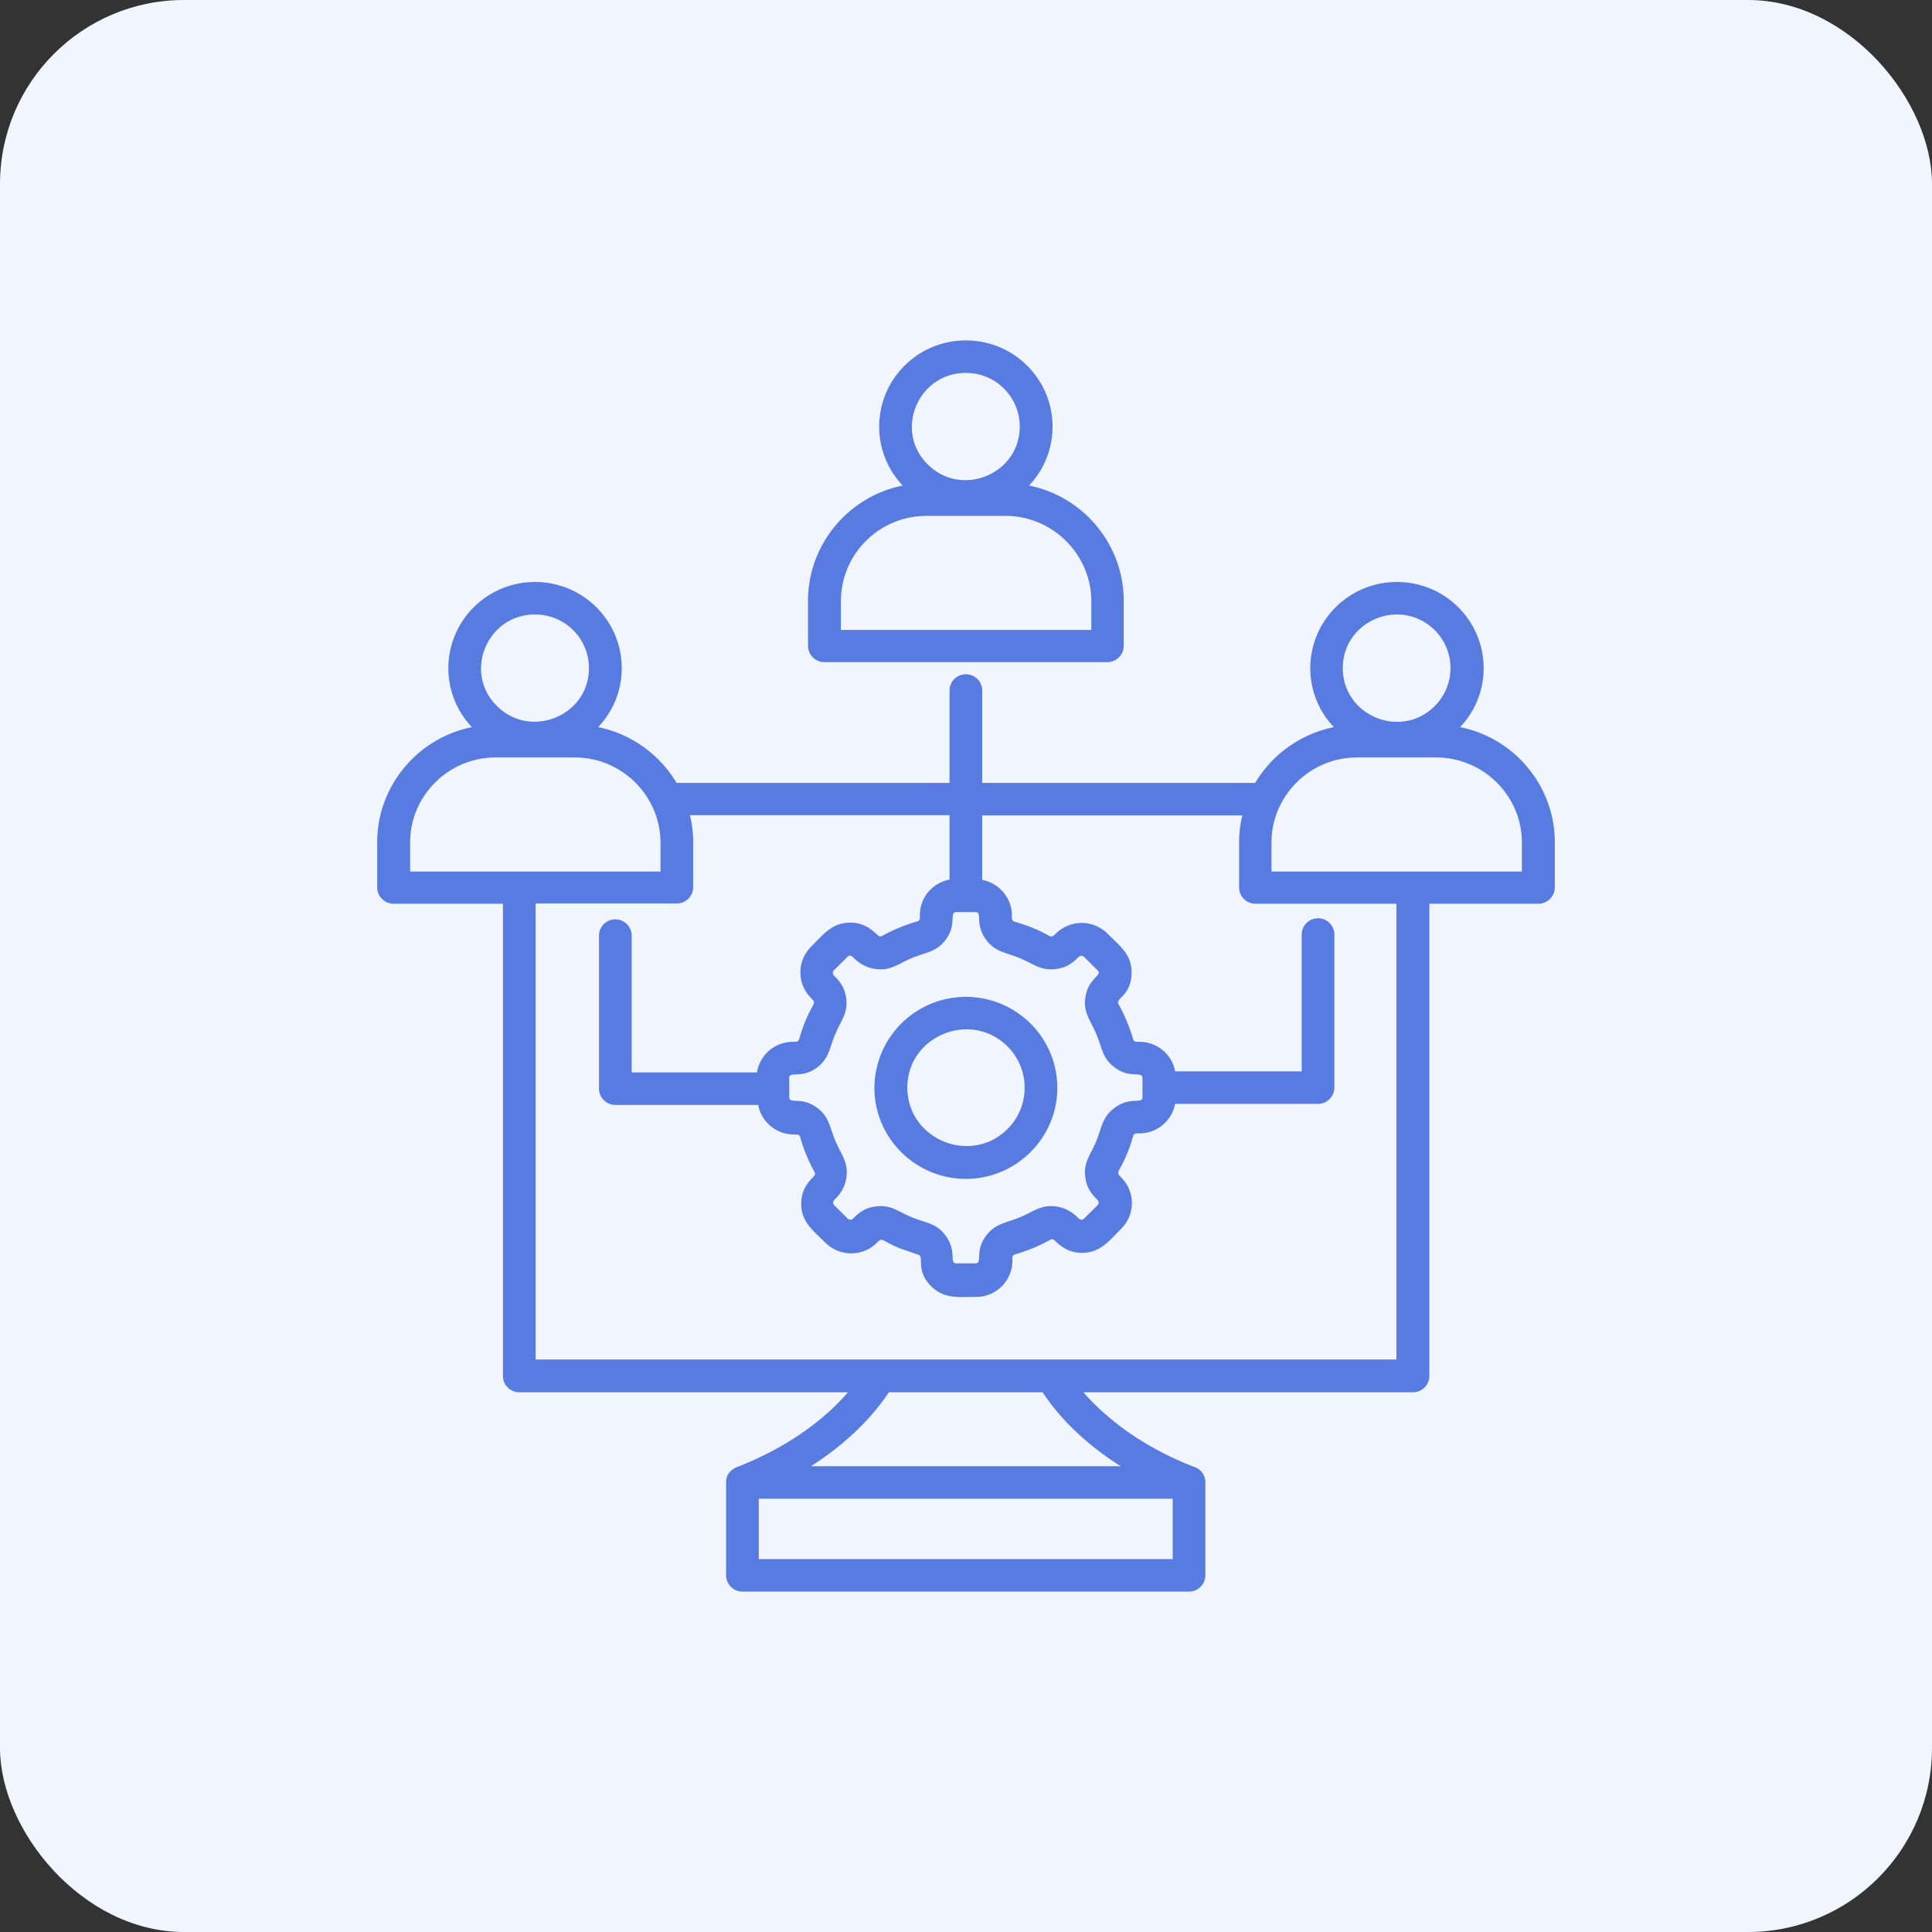 <svg xmlns="http://www.w3.org/2000/svg" width="210" height="210" fill="none" viewBox="0 0 210 210"><rect x="0" y="0" width="210" height="210" fill="#333333" stroke="none"/><rect width="210" height="210" fill="#F0F5FF" rx="20"/><path fill="#587BE1" d="M104.985 108.356c5.473 0 9.94 4.415 9.94 9.891 0 5.446-4.467 9.891-9.94 9.891-5.472 0-9.94-4.445-9.94-9.891a9.936 9.936 0 0 1 9.94-9.891m4.526 5.387c-3.993-3.974-10.886-1.148-10.886 4.474 0 5.623 6.893 8.478 10.886 4.504a6.338 6.338 0 0 0 0-8.978m-27.215 2.708c.355-1.825 1.952-3.209 3.875-3.209.917 0 .444.03 1.361-2.237.888-2.149 1.272-1.884.621-2.531-1.538-1.531-1.538-4.004 0-5.564 1.361-1.354 2.278-2.62 4.26-2.62 1.272 0 2.1.5 2.988 1.354.148.147.296.177.473.088a18.564 18.564 0 0 1 3.846-1.589c.325-.088.266-.383.266-.677 0-1.914 1.361-3.503 3.224-3.856v-7.007H74.99c.236.943.354 1.914.354 2.915v4.916c0 .971-.798 1.766-1.774 1.766H58.217v49.572h93.566V98.229H136.46a1.776 1.776 0 0 1-1.775-1.766v-4.916c0-1 .119-1.972.355-2.914h-28.28v7.006c1.834.353 3.225 1.943 3.225 3.856 0 .913 0 .442 2.248 1.354 2.159.883 1.893 1.266 2.544.619a3.977 3.977 0 0 1 5.591 0c1.36 1.354 2.632 2.266 2.632 4.238 0 2.503-1.804 2.797-1.419 3.445.68 1.207 1.183 2.472 1.597 3.826.089.324.385.265.68.265a3.931 3.931 0 0 1 3.876 3.209h13.755v-14.925a1.776 1.776 0 0 1 3.55 0v16.691c0 .972-.799 1.767-1.775 1.767h-15.53c-.355 1.825-1.953 3.208-3.876 3.208-.917 0-.443 0-1.36 2.237-.888 2.149-1.272 1.884-.622 2.561a3.93 3.93 0 0 1 0 5.564c-1.36 1.354-2.277 2.62-4.259 2.62-1.272 0-2.13-.5-2.988-1.354-.148-.147-.296-.147-.473-.059-1.213.677-2.456 1.178-3.846 1.59-.325.088-.266.382-.266.677a3.948 3.948 0 0 1-3.935 3.944c-1.922 0-3.461.236-4.881-1.148-1.775-1.766-.71-3.238-1.42-3.444l-1.952-.677c-2.16-.883-1.893-1.266-2.544-.618-1.538 1.531-4.023 1.531-5.59 0-1.362-1.354-2.634-2.267-2.634-4.239 0-1.266.503-2.12 1.361-2.973.148-.147.177-.295.089-.471a17.906 17.906 0 0 1-.888-1.855c-.917-2.178-.414-2.237-1.36-2.237a3.93 3.93 0 0 1-3.876-3.209h-15.53a1.776 1.776 0 0 1-1.775-1.766v-16.691a1.776 1.776 0 0 1 3.55 0v14.925h13.637v-.118m3.49.736v2.061c0 .824 1.332-.118 3.048 1.177 1.33 1.001 1.33 2.09 1.982 3.621.65 1.501 1.42 2.325 1.183 3.944a3.957 3.957 0 0 1-1.124 2.238c-.178.176-.503.471-.207.765l1.479 1.472a.413.413 0 0 0 .562 0c.74-.736 1.36-1.178 2.455-1.325 1.657-.235 2.455.56 3.964 1.178 1.509.618 2.633.618 3.639 1.972 1.301 1.737.355 3.032 1.183 3.032h2.071c.828 0-.119-1.325 1.183-3.032 1.006-1.325 2.1-1.325 3.638-1.972 1.509-.618 2.308-1.413 3.964-1.178a3.997 3.997 0 0 1 2.249 1.119c.177.177.473.5.769.206l1.479-1.472a.407.407 0 0 0 0-.559c-.74-.736-1.184-1.354-1.331-2.444-.237-1.648.562-2.443 1.183-3.944.621-1.531.651-2.62 1.982-3.621 1.745-1.295 3.047-.353 3.047-1.177v-2.061c0-.824-1.331.118-3.047-1.177-1.331-1.001-1.331-2.12-1.982-3.621-.621-1.502-1.42-2.296-1.183-3.945.295-2.149 1.922-2.414 1.331-2.973l-1.479-1.472a.413.413 0 0 0-.562 0c-.74.736-1.361 1.178-2.456 1.325-1.656.235-2.455-.559-3.964-1.178-1.538-.647-2.632-.647-3.638-1.972-1.302-1.737-.355-3.032-1.183-3.032h-2.071c-.828 0 .118 1.325-1.183 3.032-1.006 1.325-2.13 1.325-3.668 1.972-1.48.619-2.308 1.413-3.965 1.178-.828-.118-1.597-.501-2.248-1.119-.177-.176-.473-.5-.769-.206l-1.479 1.472a.408.408 0 0 0 0 .559c.74.736 1.183 1.354 1.331 2.444.237 1.648-.562 2.443-1.183 3.944-.65 1.531-.65 2.62-1.982 3.621-1.686 1.266-3.017.324-3.017 1.148m17.424-42.183a1.776 1.776 0 0 1 3.55 0V85.1h29.671a12.975 12.975 0 0 1 8.549-6.064c-3.491-3.68-3.402-9.449.207-13.04 3.668-3.65 9.643-3.65 13.312 0 3.608 3.591 3.697 9.36.207 13.04C164.622 80.214 169 85.454 169 91.547v4.916c0 .972-.799 1.766-1.775 1.766h-11.862v51.339c0 .971-.799 1.766-1.775 1.766h-35.823c1.035 1.207 2.277 2.355 3.668 3.444 2.337 1.825 5.147 3.415 8.312 4.651a1.75 1.75 0 0 1 1.272 1.708v10.097c0 .971-.799 1.766-1.775 1.766H80.699a1.776 1.776 0 0 1-1.775-1.766v-10.156c0-.795.532-1.384 1.272-1.649 3.165-1.236 5.975-2.826 8.312-4.651a25.751 25.751 0 0 0 3.668-3.444H56.442a1.776 1.776 0 0 1-1.775-1.766V98.229H42.775A1.776 1.776 0 0 1 41 96.463v-4.916c0-6.123 4.408-11.333 10.294-12.51-3.49-3.68-3.401-9.45.208-13.041 3.668-3.65 9.643-3.65 13.311 0 3.61 3.591 3.698 9.36.207 13.04a12.918 12.918 0 0 1 8.52 6.064h29.67V75.004m6.094-18.929h-8.608c-5.118 0-9.289 4.151-9.289 9.244v3.15h27.215v-3.15c-.029-5.093-4.23-9.244-9.318-9.244m2.544-3.297c5.917 1.178 10.295 6.418 10.295 12.511v4.916c0 .972-.799 1.766-1.775 1.766H89.603a1.776 1.776 0 0 1-1.775-1.766V65.29c0-6.123 4.407-11.333 10.294-12.51-3.49-3.68-3.402-9.45.207-13.041 3.668-3.65 9.644-3.65 13.312 0 3.609 3.591 3.698 9.36.207 13.04m-6.863-12.245c-5.206 0-7.839 6.299-4.141 9.95 3.668 3.65 9.998 1.059 9.998-4.122 0-3.209-2.603-5.828-5.857-5.828m51.117 41.8h-8.608c-5.147 0-9.289 4.21-9.289 9.244v3.15h27.216v-3.15c0-5.093-4.201-9.244-9.319-9.244m-.148-13.835c-3.697-3.65-9.998-1.06-9.998 4.121 0 5.181 6.33 7.8 9.998 4.121a5.825 5.825 0 0 0 0-8.242M62.476 82.333h-8.608c-5.118 0-9.289 4.151-9.289 9.244v3.15h27.216v-3.15c-.03-5.064-4.171-9.244-9.319-9.244ZM58.157 66.79c-5.206 0-7.839 6.3-4.141 9.95 3.668 3.65 9.999 1.06 9.999-4.121 0-3.209-2.604-5.829-5.858-5.829m38.457 84.544c-2.071 3.121-5.059 5.858-8.46 8.037h33.663c-3.402-2.149-6.419-4.887-8.49-8.037H96.614m-14.14 18.134h44.993v-6.565H82.474v6.565"/></svg>